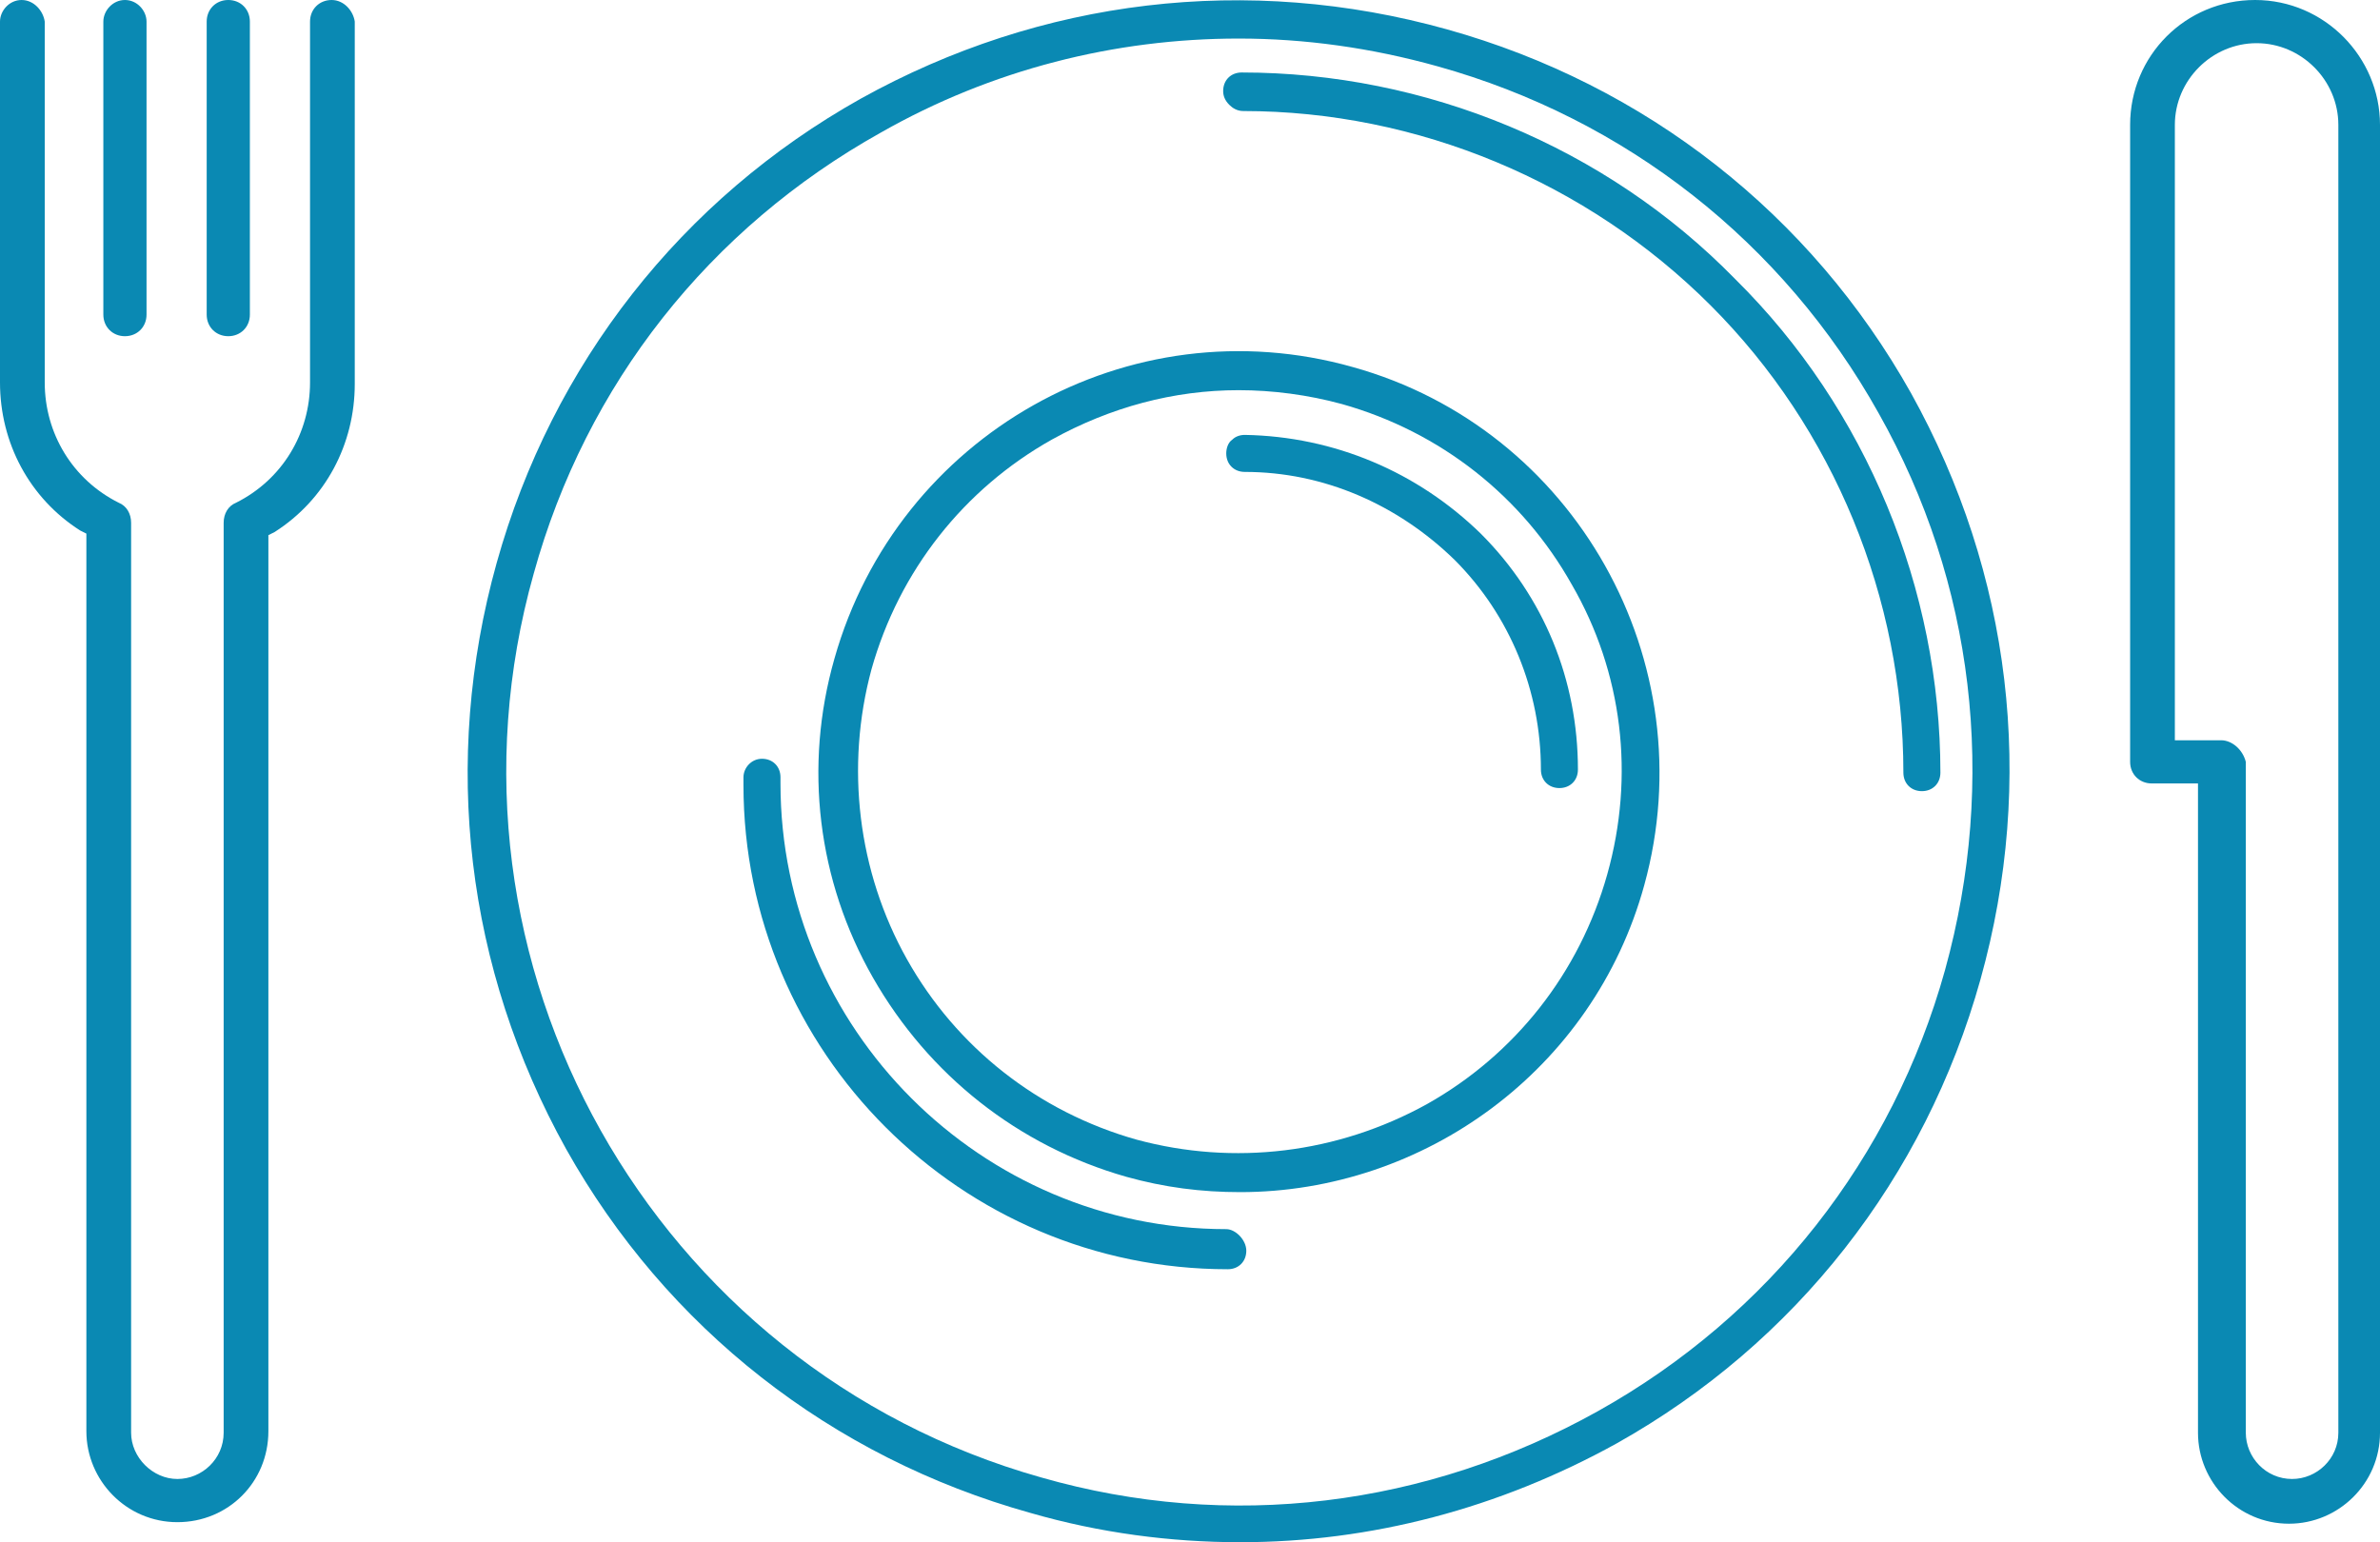 <svg id="Слой_1" xmlns="http://www.w3.org/2000/svg" viewBox="0 0 154.3 100"><style>.st0{fill:#0a89b3}</style><path class="st0" d="M21.5.0c-.8.0-1.4.6-1.4 1.4v23.4c0 3.3-1.8 6.3-4.8 7.8-.5.2-.8.7-.8 1.3v59c0 1.7-1.4 3-3 3s-3-1.4-3-3v-59c0-.6-.3-1.1-.8-1.3-3-1.5-4.8-4.5-4.8-7.8V1.4C2.8.7 2.2.0 1.4.0S0 .7.0 1.4v23.4c0 3.9 1.9 7.5 5.2 9.6l.4.2v58.2c0 3.2 2.6 5.9 5.9 5.9s5.9-2.6 5.9-5.9V34.7l.4-.2c3.3-2.1 5.2-5.7 5.2-9.6V1.4C22.9.7 22.3.0 21.5.0zM146.2.0c-4.5.0-8.1 3.6-8.1 8.1v41.3c0 .8.6 1.4 1.4 1.4h3v42.1c0 3.2 2.6 5.9 5.9 5.9 3.2.0 5.9-2.6 5.9-5.9V8.1c0-4.4-3.6-8.1-8.1-8.1zM144 48h-3V8.1c0-2.9 2.4-5.3 5.3-5.3s5.3 2.4 5.3 5.3v84.8c0 1.7-1.4 3-3 3-1.7.0-3-1.4-3-3V49.4c-.2-.8-.9-1.4-1.6-1.4z"/><path class="st0" d="M14.8 21.8c.8.0 1.4-.6 1.4-1.4v-19c0-.8-.6-1.4-1.4-1.4s-1.4.6-1.4 1.4v19c0 .8.6 1.4 1.4 1.4zm-6.7.0c.8.0 1.4-.6 1.4-1.4v-19C9.5.7 8.9.0 8.1.0S6.7.7 6.7 1.4v19c0 .8.6 1.4 1.4 1.4zM93.8 1.9c-12.9-3.6-26.3-2-38 4.5-11.6 6.5-20 17.2-23.6 30.1s-2 26.3 4.5 38c6.5 11.6 17.2 20 30.1 23.6 4.5 1.3 9.1 1.9 13.6 1.9 8.5.0 16.8-2.2 24.4-6.4 11.6-6.5 20-17.2 23.6-30.1s2-26.3-4.5-38c-6.5-11.6-17.2-20-30.1-23.6zm32.3 61c-3.4 12.2-11.4 22.4-22.5 28.6s-23.9 7.8-36.1 4.3c-25.2-7.1-40-33.4-32.9-58.6C38 24.9 46 14.8 57.1 8.6c7.2-4.1 15.2-6.1 23.2-6.1 4.3.0 8.6.6 12.9 1.8 12.2 3.4 22.4 11.4 28.6 22.5 6.2 11 7.7 23.8 4.3 36.1z"/><path class="st0" d="M87.7 23.8c-14.5-4.1-29.5 4.4-33.6 18.9-2 7-1.1 14.4 2.5 20.7C60.2 69.7 66 74.3 73 76.3c2.5.7 4.9 1 7.4 1 11.9.0 22.9-7.9 26.2-19.9 4-14.5-4.5-29.6-18.9-33.6zm16.5 32.9c-1.8 6.4-6 11.7-11.7 14.9-5.8 3.2-12.5 4-18.8 2.3-6.4-1.8-11.7-6-14.9-11.7s-4-12.5-2.3-18.8c1.8-6.4 6-11.7 11.7-14.9 3.8-2.1 7.9-3.2 12.1-3.2 2.2.0 4.5.3 6.7.9 6.4 1.8 11.7 6 14.9 11.7 3.3 5.7 4.1 12.4 2.3 18.8z"/><path class="st0" d="M80.7 28.2c-.3.0-.6.1-.8.3-.3.2-.4.6-.4.9.0.7.5 1.2 1.2 1.2 5.1.0 9.9 2.1 13.6 5.7 3.6 3.6 5.6 8.5 5.6 13.6.0.7.5 1.2 1.2 1.2s1.2-.5 1.2-1.2c0-5.8-2.2-11.2-6.3-15.3-4.1-4-9.5-6.3-15.3-6.4zM80.5 4.7c-.7.0-1.2.5-1.2 1.2.0.3.1.6.4.9.2.2.5.4.9.4 11.3.0 22.3 4.6 30.3 12.6s12.5 19 12.5 30.3c0 .7.5 1.2 1.2 1.2s1.2-.5 1.2-1.2c0-11.9-4.8-23.6-13.3-32-8.4-8.6-20.1-13.4-32-13.4zm-1 75c-15.9.0-28.9-13-28.9-28.9v-.4c0-.7-.5-1.2-1.2-1.2s-1.2.6-1.2 1.2v.5c0 17.3 14.1 31.4 31.4 31.4.7.0 1.2-.5 1.2-1.2s-.7-1.4-1.3-1.4z"/></svg>